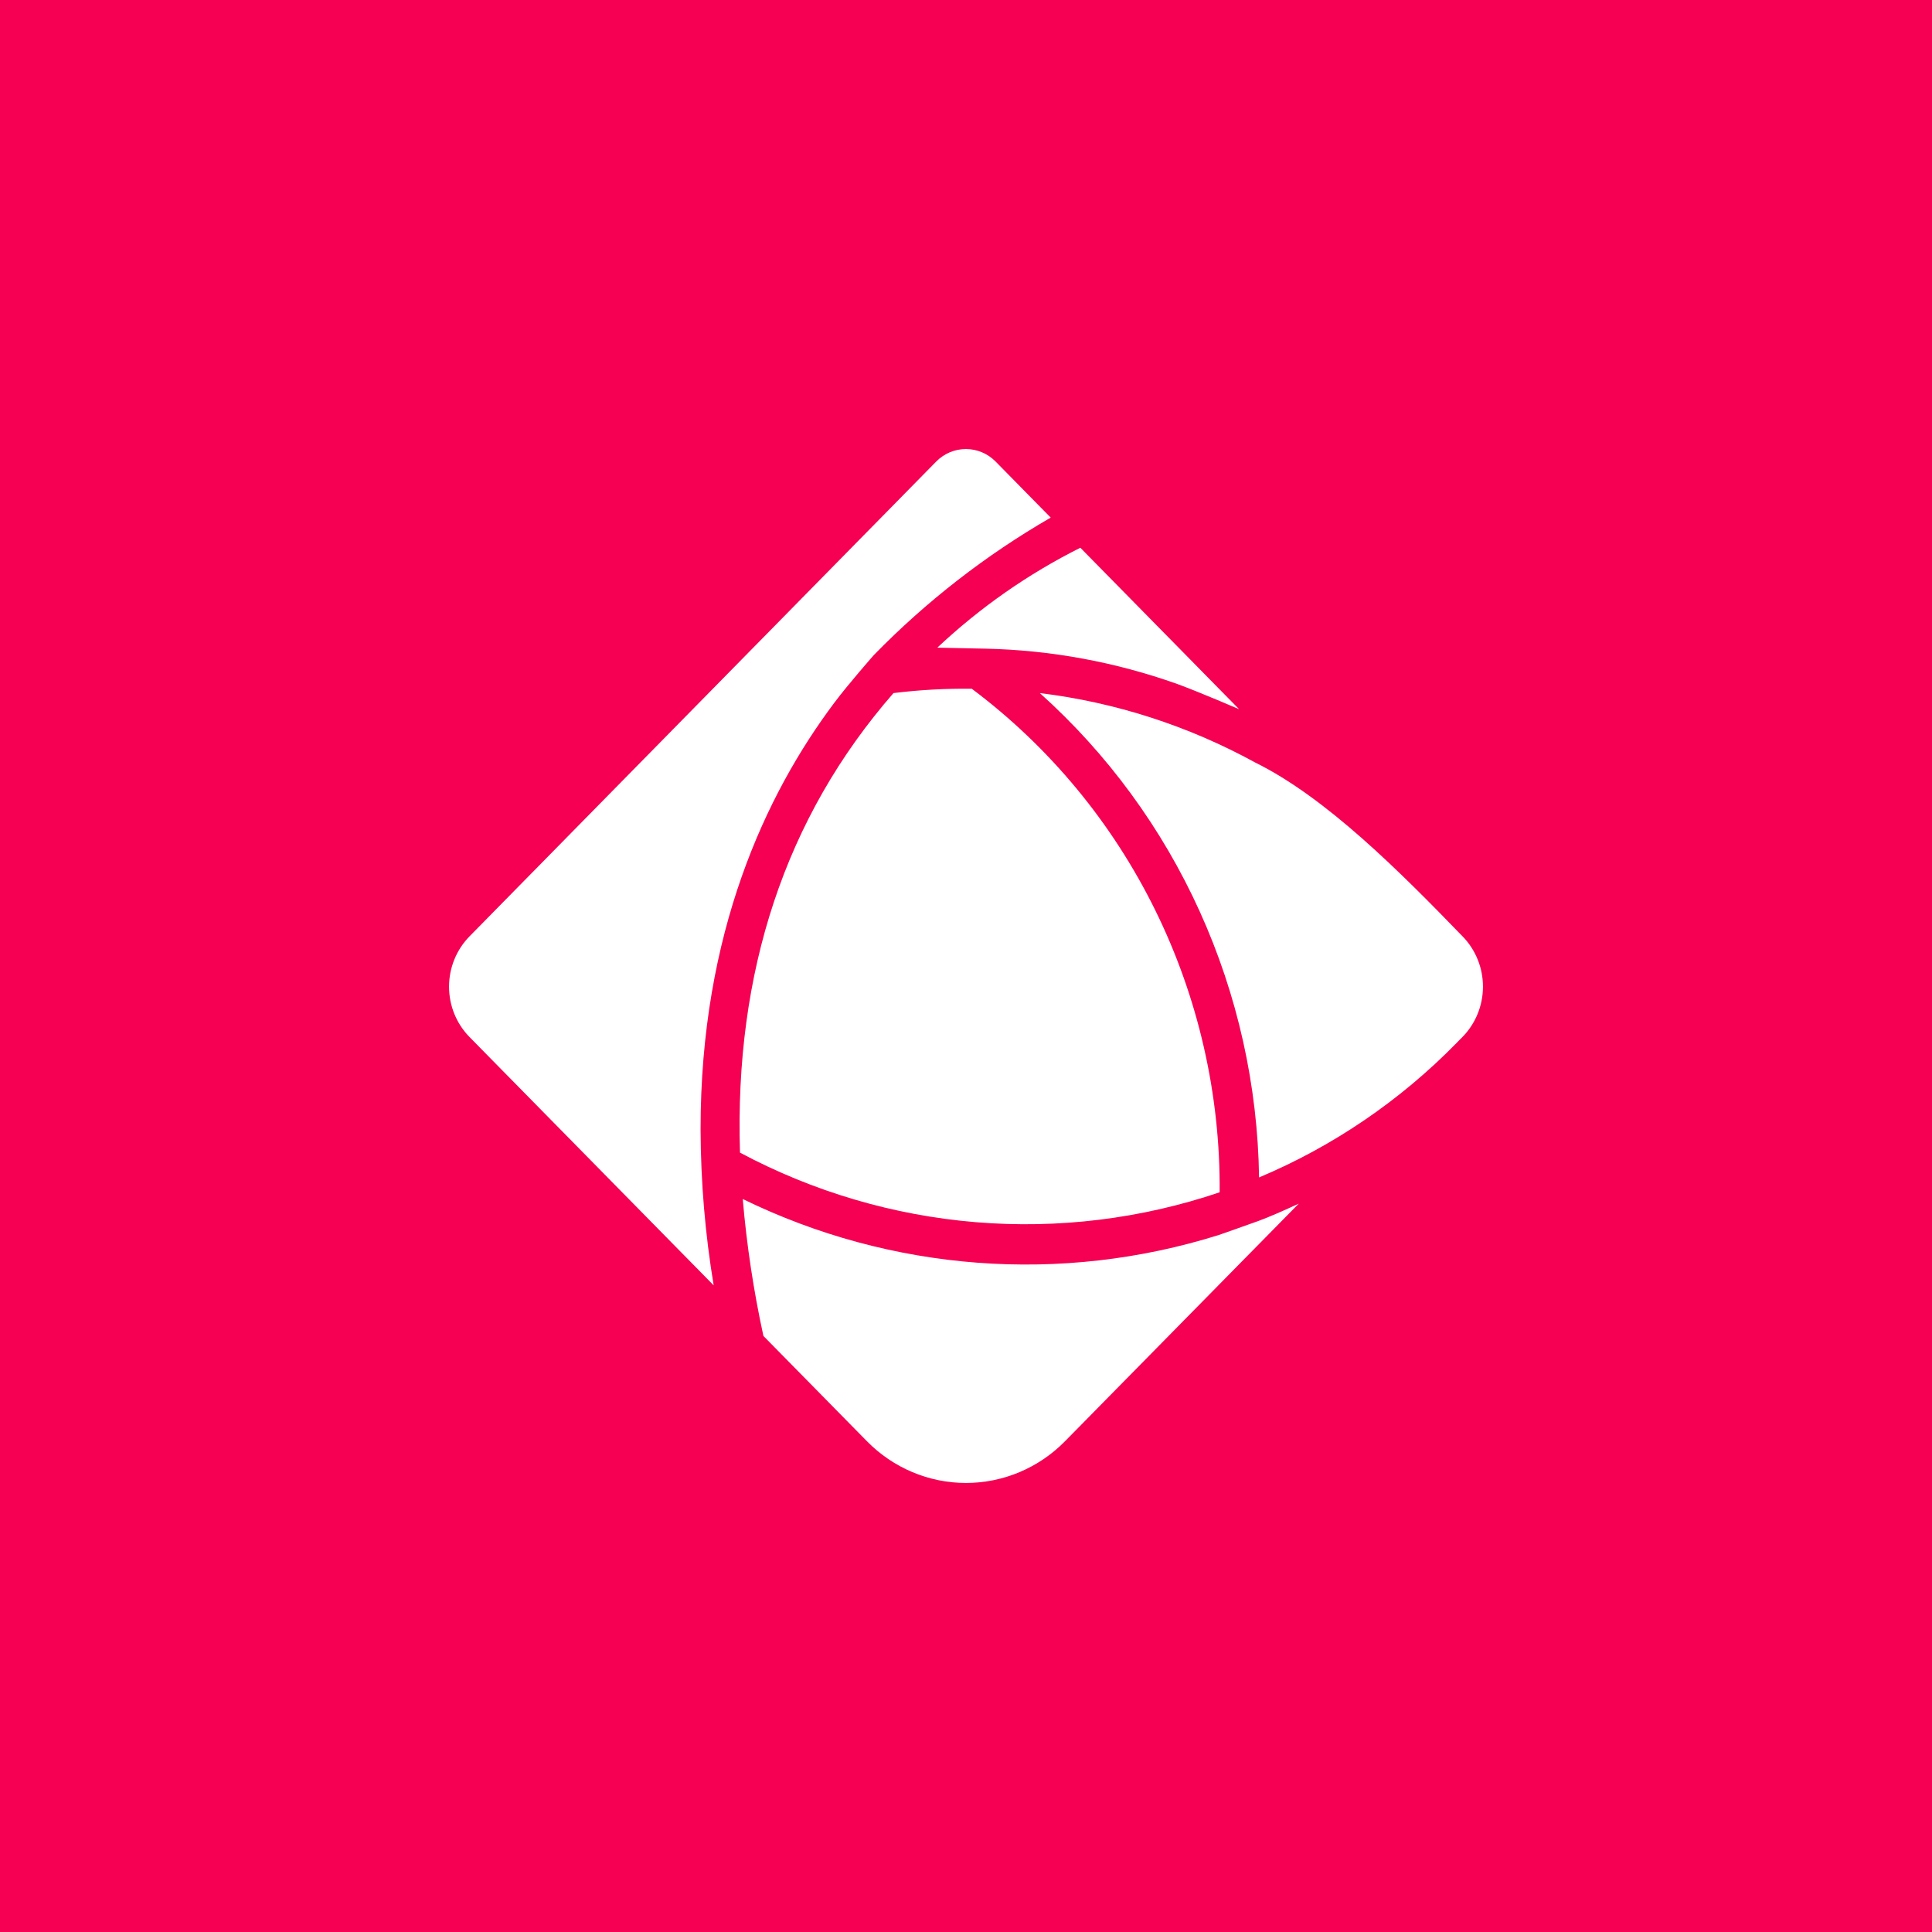<svg width="1024" height="1024" viewBox="0 0 1024 1024" fill="none" xmlns="http://www.w3.org/2000/svg">
<rect width="1024" height="1024" fill="#F50052"/>
<path d="M623.946 362.516C591.169 350.848 556.783 344.531 522.064 343.797C522.064 343.797 498.475 343.277 496.795 343.277C519.426 322.002 544.959 304.164 572.604 290.313L656.739 375.887C656.373 375.738 635.924 366.899 623.946 362.516ZM646.441 631.938C604.854 646.009 560.902 651.399 517.219 647.787C473.535 644.175 431.017 631.635 392.21 610.917C389.216 515.241 416.092 433.233 473.57 367.344C487.333 365.647 501.191 364.878 515.053 365.041C556.136 395.8 589.463 436.026 612.302 482.42C635.141 528.815 646.841 580.055 646.441 631.938ZM371.323 598.66C371.415 626.34 373.736 653.967 378.261 681.262L248.845 549.633C241.9 542.556 238 532.965 238 522.966C238 512.967 241.9 503.376 248.845 496.299L496.211 244.63C500.385 240.385 506.046 238 511.949 238C517.852 238 523.513 240.385 527.688 244.63L556.902 274.343C522.591 294.148 491.092 318.614 463.272 347.065C463.272 347.065 449.761 362.367 442.093 372.618C405.941 420.902 371.25 494.367 371.323 598.66ZM459.548 763.939L404.626 708.078C399.416 684.157 395.756 659.913 393.671 635.504C472.401 673.92 562.477 680.737 645.93 654.595C645.93 654.595 661.851 649.023 667.109 647.092C672.368 645.161 680.913 641.447 688.362 637.955L564.424 763.939C550.507 778.066 531.648 786 511.986 786C492.324 786 473.464 778.066 459.548 763.939ZM772.059 552.753C742.132 583.339 706.534 607.577 667.329 624.065C666.638 575.397 655.943 527.415 635.931 483.202C615.92 438.99 587.034 399.525 551.132 367.344C591.088 372.221 629.786 384.694 665.211 404.114C702.969 422.759 741.969 461.98 775.345 496.447C782.211 503.551 786.041 513.125 786 523.086C785.959 533.047 782.051 542.589 775.126 549.633C773.958 550.748 772.935 551.862 772.059 552.753Z" fill="white"/>
</svg>
